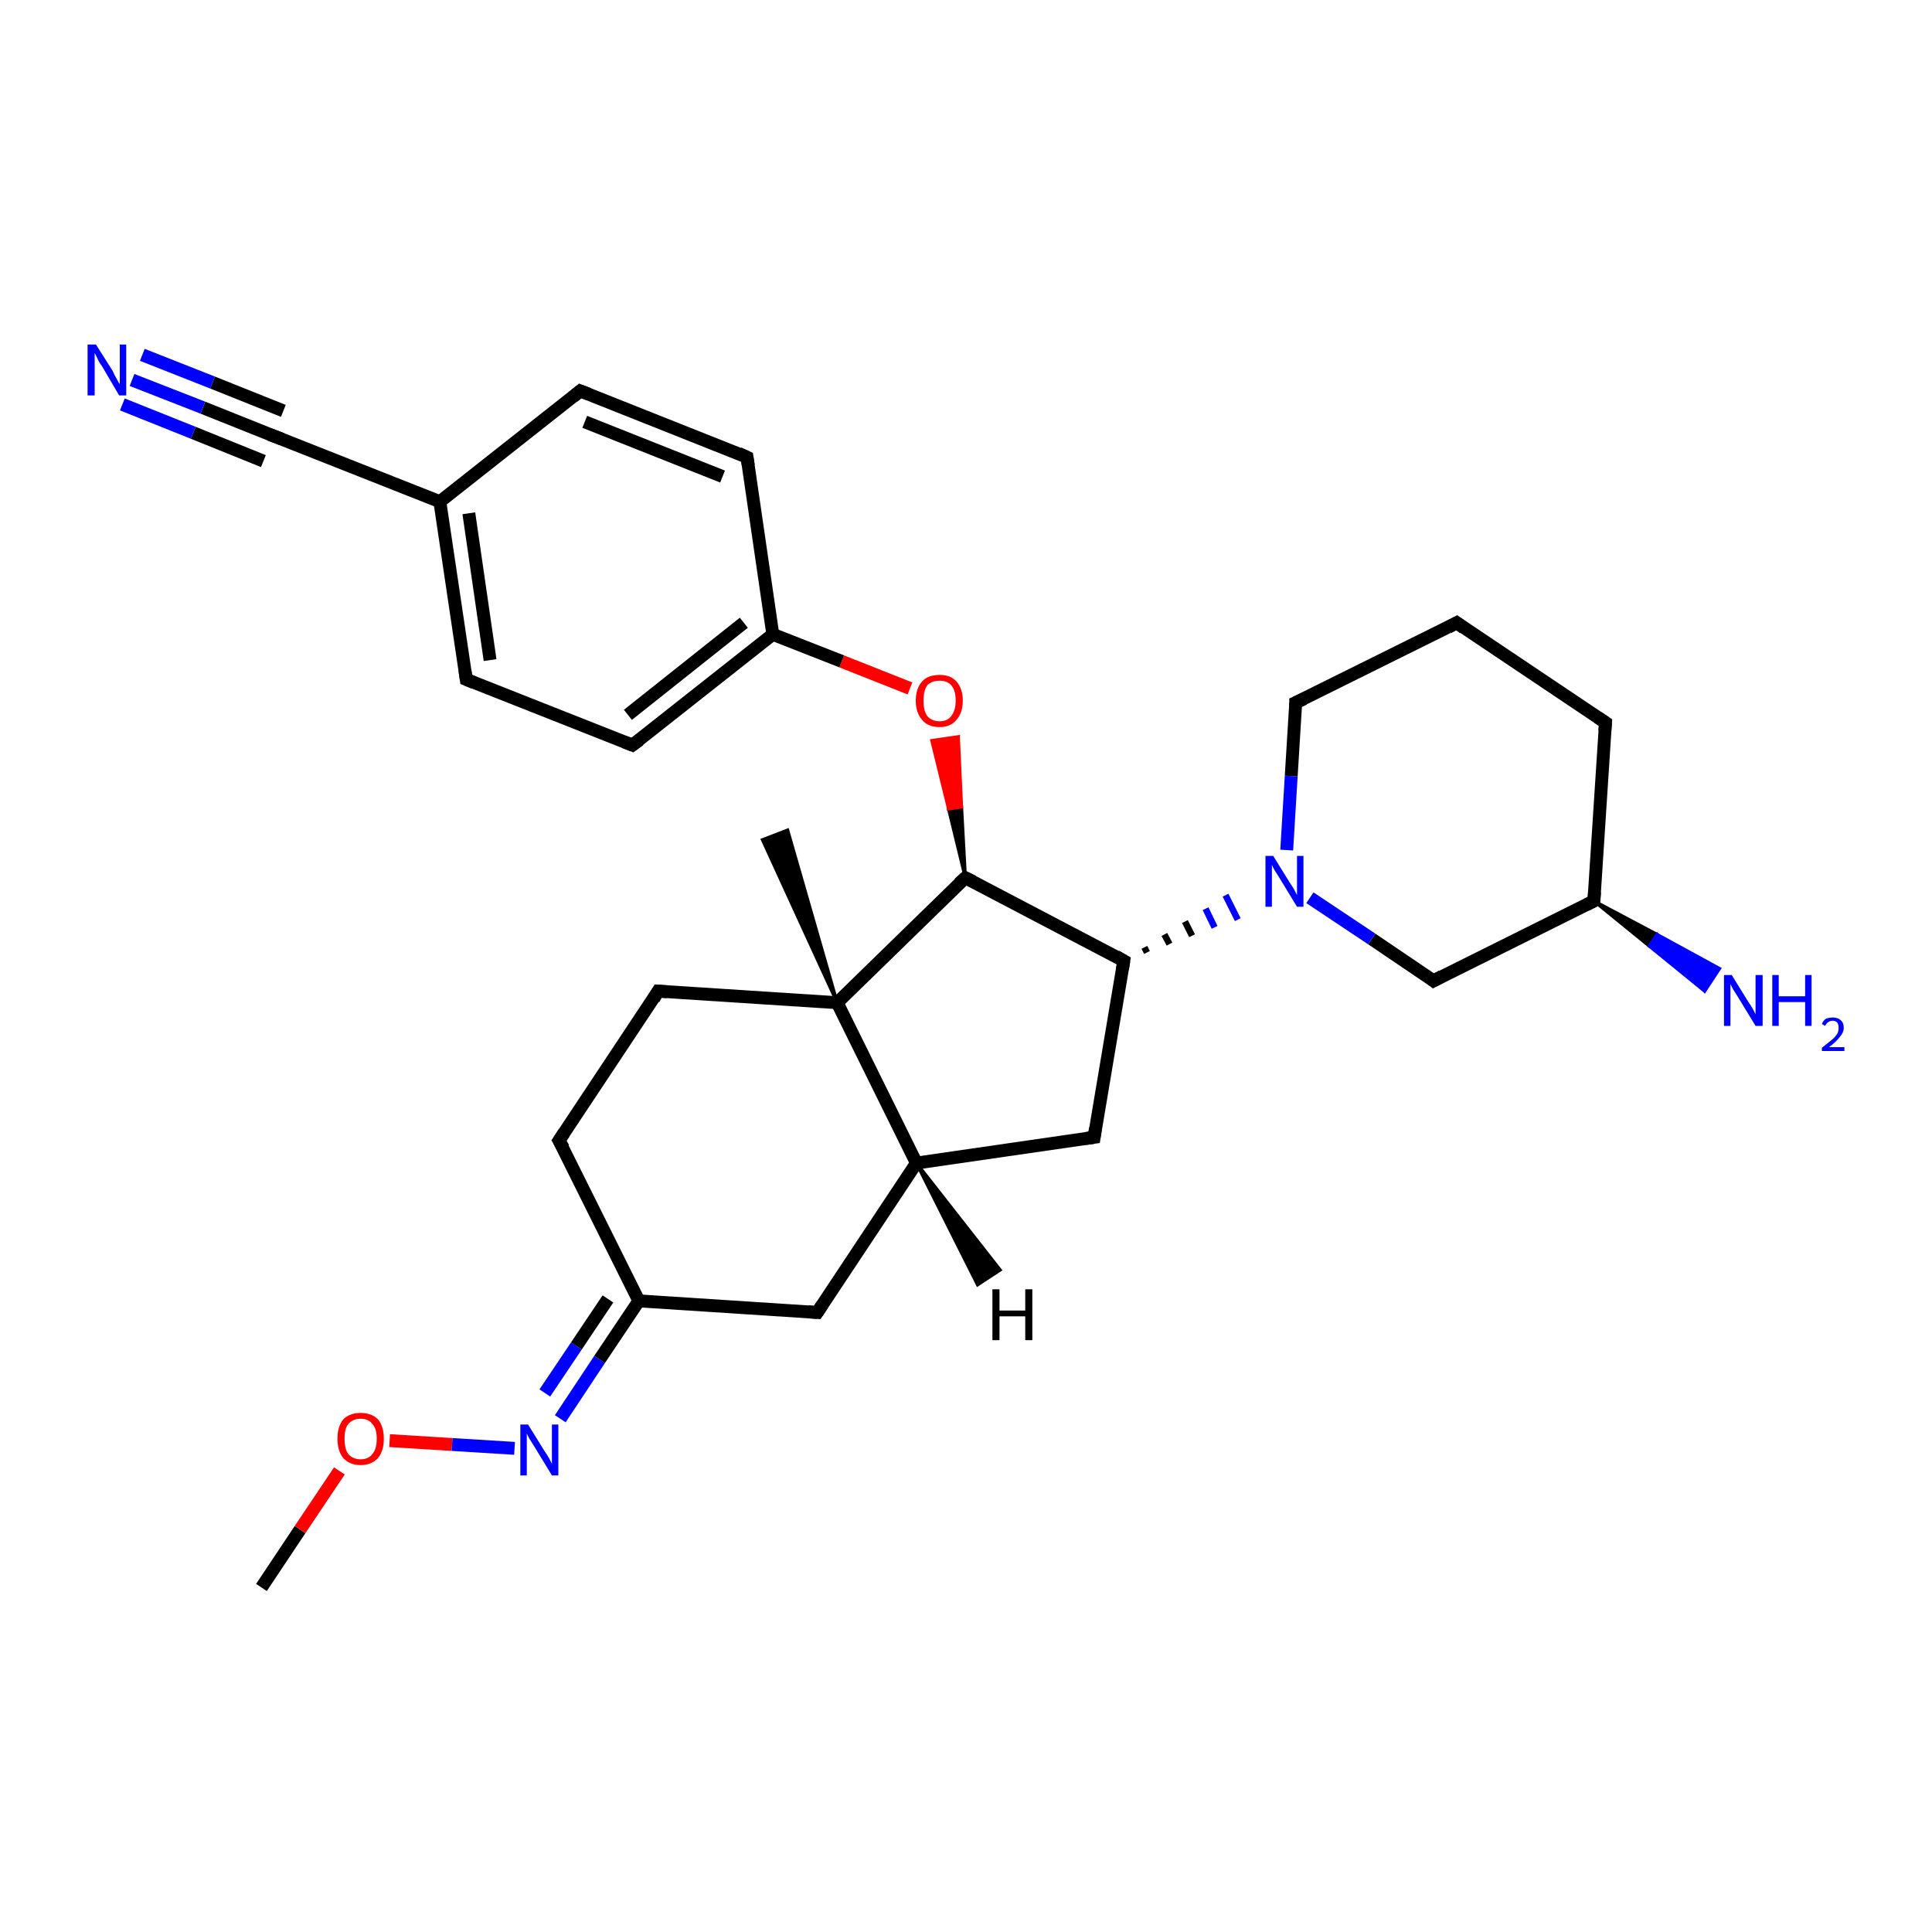 <?xml version='1.0' encoding='iso-8859-1'?>
<svg version='1.1' baseProfile='full'
              xmlns='http://www.w3.org/2000/svg'
                      xmlns:rdkit='http://www.rdkit.org/xml'
                      xmlns:xlink='http://www.w3.org/1999/xlink'
                  xml:space='preserve'
width='300px' height='300px' viewBox='0 0 300 300'>
<!-- END OF HEADER -->
<rect style='opacity:1.0;fill:#FFFFFF;stroke:none' width='300.0' height='300.0' x='0.0' y='0.0'> </rect>
<path class='bond-0 atom-0 atom-1' d='M 40.6,246.5 L 46.6,237.5' style='fill:none;fill-rule:evenodd;stroke:#000000;stroke-width:2.0px;stroke-linecap:butt;stroke-linejoin:miter;stroke-opacity:1' />
<path class='bond-0 atom-0 atom-1' d='M 46.6,237.5 L 52.7,228.4' style='fill:none;fill-rule:evenodd;stroke:#FF0000;stroke-width:2.0px;stroke-linecap:butt;stroke-linejoin:miter;stroke-opacity:1' />
<path class='bond-1 atom-1 atom-2' d='M 60.5,223.7 L 70.2,224.3' style='fill:none;fill-rule:evenodd;stroke:#FF0000;stroke-width:2.0px;stroke-linecap:butt;stroke-linejoin:miter;stroke-opacity:1' />
<path class='bond-1 atom-1 atom-2' d='M 70.2,224.3 L 79.9,224.9' style='fill:none;fill-rule:evenodd;stroke:#0000FF;stroke-width:2.0px;stroke-linecap:butt;stroke-linejoin:miter;stroke-opacity:1' />
<path class='bond-2 atom-2 atom-3' d='M 87.0,220.3 L 93.1,211.1' style='fill:none;fill-rule:evenodd;stroke:#0000FF;stroke-width:2.0px;stroke-linecap:butt;stroke-linejoin:miter;stroke-opacity:1' />
<path class='bond-2 atom-2 atom-3' d='M 93.1,211.1 L 99.2,202.0' style='fill:none;fill-rule:evenodd;stroke:#000000;stroke-width:2.0px;stroke-linecap:butt;stroke-linejoin:miter;stroke-opacity:1' />
<path class='bond-2 atom-2 atom-3' d='M 84.6,216.3 L 89.5,209.0' style='fill:none;fill-rule:evenodd;stroke:#0000FF;stroke-width:2.0px;stroke-linecap:butt;stroke-linejoin:miter;stroke-opacity:1' />
<path class='bond-2 atom-2 atom-3' d='M 89.5,209.0 L 94.4,201.7' style='fill:none;fill-rule:evenodd;stroke:#000000;stroke-width:2.0px;stroke-linecap:butt;stroke-linejoin:miter;stroke-opacity:1' />
<path class='bond-3 atom-3 atom-4' d='M 99.2,202.0 L 86.8,177.1' style='fill:none;fill-rule:evenodd;stroke:#000000;stroke-width:2.0px;stroke-linecap:butt;stroke-linejoin:miter;stroke-opacity:1' />
<path class='bond-4 atom-4 atom-5' d='M 86.8,177.1 L 102.2,153.9' style='fill:none;fill-rule:evenodd;stroke:#000000;stroke-width:2.0px;stroke-linecap:butt;stroke-linejoin:miter;stroke-opacity:1' />
<path class='bond-5 atom-5 atom-6' d='M 102.2,153.9 L 130.0,155.7' style='fill:none;fill-rule:evenodd;stroke:#000000;stroke-width:2.0px;stroke-linecap:butt;stroke-linejoin:miter;stroke-opacity:1' />
<path class='bond-6 atom-6 atom-7' d='M 130.0,155.7 L 118.4,130.4 L 122.3,128.9 Z' style='fill:#000000;fill-rule:evenodd;fill-opacity:1;stroke:#000000;stroke-width:0.5px;stroke-linecap:butt;stroke-linejoin:miter;stroke-opacity:1;' />
<path class='bond-7 atom-6 atom-8' d='M 130.0,155.7 L 142.3,180.6' style='fill:none;fill-rule:evenodd;stroke:#000000;stroke-width:2.0px;stroke-linecap:butt;stroke-linejoin:miter;stroke-opacity:1' />
<path class='bond-8 atom-8 atom-9' d='M 142.3,180.6 L 169.9,176.6' style='fill:none;fill-rule:evenodd;stroke:#000000;stroke-width:2.0px;stroke-linecap:butt;stroke-linejoin:miter;stroke-opacity:1' />
<path class='bond-9 atom-9 atom-10' d='M 169.9,176.6 L 174.5,149.2' style='fill:none;fill-rule:evenodd;stroke:#000000;stroke-width:2.0px;stroke-linecap:butt;stroke-linejoin:miter;stroke-opacity:1' />
<path class='bond-10 atom-10 atom-11' d='M 174.5,149.2 L 149.9,136.3' style='fill:none;fill-rule:evenodd;stroke:#000000;stroke-width:2.0px;stroke-linecap:butt;stroke-linejoin:miter;stroke-opacity:1' />
<path class='bond-11 atom-11 atom-12' d='M 149.9,136.3 L 147.3,125.6 L 149.3,125.3 Z' style='fill:#000000;fill-rule:evenodd;fill-opacity:1;stroke:#000000;stroke-width:0.5px;stroke-linecap:butt;stroke-linejoin:miter;stroke-opacity:1;' />
<path class='bond-11 atom-11 atom-12' d='M 147.3,125.6 L 148.8,114.4 L 144.7,115.0 Z' style='fill:#FF0000;fill-rule:evenodd;fill-opacity:1;stroke:#FF0000;stroke-width:0.5px;stroke-linecap:butt;stroke-linejoin:miter;stroke-opacity:1;' />
<path class='bond-11 atom-11 atom-12' d='M 147.3,125.6 L 149.3,125.3 L 148.8,114.4 Z' style='fill:#FF0000;fill-rule:evenodd;fill-opacity:1;stroke:#FF0000;stroke-width:0.5px;stroke-linecap:butt;stroke-linejoin:miter;stroke-opacity:1;' />
<path class='bond-12 atom-12 atom-13' d='M 141.3,106.9 L 130.7,102.7' style='fill:none;fill-rule:evenodd;stroke:#FF0000;stroke-width:2.0px;stroke-linecap:butt;stroke-linejoin:miter;stroke-opacity:1' />
<path class='bond-12 atom-12 atom-13' d='M 130.7,102.7 L 120.0,98.5' style='fill:none;fill-rule:evenodd;stroke:#000000;stroke-width:2.0px;stroke-linecap:butt;stroke-linejoin:miter;stroke-opacity:1' />
<path class='bond-13 atom-13 atom-14' d='M 120.0,98.5 L 98.2,115.7' style='fill:none;fill-rule:evenodd;stroke:#000000;stroke-width:2.0px;stroke-linecap:butt;stroke-linejoin:miter;stroke-opacity:1' />
<path class='bond-13 atom-13 atom-14' d='M 115.5,96.7 L 97.5,111.0' style='fill:none;fill-rule:evenodd;stroke:#000000;stroke-width:2.0px;stroke-linecap:butt;stroke-linejoin:miter;stroke-opacity:1' />
<path class='bond-14 atom-14 atom-15' d='M 98.2,115.7 L 72.4,105.5' style='fill:none;fill-rule:evenodd;stroke:#000000;stroke-width:2.0px;stroke-linecap:butt;stroke-linejoin:miter;stroke-opacity:1' />
<path class='bond-15 atom-15 atom-16' d='M 72.4,105.5 L 68.3,77.9' style='fill:none;fill-rule:evenodd;stroke:#000000;stroke-width:2.0px;stroke-linecap:butt;stroke-linejoin:miter;stroke-opacity:1' />
<path class='bond-15 atom-15 atom-16' d='M 76.1,102.5 L 72.8,79.7' style='fill:none;fill-rule:evenodd;stroke:#000000;stroke-width:2.0px;stroke-linecap:butt;stroke-linejoin:miter;stroke-opacity:1' />
<path class='bond-16 atom-16 atom-17' d='M 68.3,77.9 L 90.1,60.7' style='fill:none;fill-rule:evenodd;stroke:#000000;stroke-width:2.0px;stroke-linecap:butt;stroke-linejoin:miter;stroke-opacity:1' />
<path class='bond-17 atom-17 atom-18' d='M 90.1,60.7 L 116.0,71.0' style='fill:none;fill-rule:evenodd;stroke:#000000;stroke-width:2.0px;stroke-linecap:butt;stroke-linejoin:miter;stroke-opacity:1' />
<path class='bond-17 atom-17 atom-18' d='M 90.8,65.5 L 112.2,74.0' style='fill:none;fill-rule:evenodd;stroke:#000000;stroke-width:2.0px;stroke-linecap:butt;stroke-linejoin:miter;stroke-opacity:1' />
<path class='bond-18 atom-16 atom-19' d='M 68.3,77.9 L 42.5,67.7' style='fill:none;fill-rule:evenodd;stroke:#000000;stroke-width:2.0px;stroke-linecap:butt;stroke-linejoin:miter;stroke-opacity:1' />
<path class='bond-19 atom-19 atom-20' d='M 42.5,67.7 L 31.5,63.3' style='fill:none;fill-rule:evenodd;stroke:#000000;stroke-width:2.0px;stroke-linecap:butt;stroke-linejoin:miter;stroke-opacity:1' />
<path class='bond-19 atom-19 atom-20' d='M 31.5,63.3 L 20.5,59.0' style='fill:none;fill-rule:evenodd;stroke:#0000FF;stroke-width:2.0px;stroke-linecap:butt;stroke-linejoin:miter;stroke-opacity:1' />
<path class='bond-19 atom-19 atom-20' d='M 40.9,71.6 L 30.0,67.2' style='fill:none;fill-rule:evenodd;stroke:#000000;stroke-width:2.0px;stroke-linecap:butt;stroke-linejoin:miter;stroke-opacity:1' />
<path class='bond-19 atom-19 atom-20' d='M 30.0,67.2 L 19.0,62.8' style='fill:none;fill-rule:evenodd;stroke:#0000FF;stroke-width:2.0px;stroke-linecap:butt;stroke-linejoin:miter;stroke-opacity:1' />
<path class='bond-19 atom-19 atom-20' d='M 44.0,63.8 L 33.0,59.4' style='fill:none;fill-rule:evenodd;stroke:#000000;stroke-width:2.0px;stroke-linecap:butt;stroke-linejoin:miter;stroke-opacity:1' />
<path class='bond-19 atom-19 atom-20' d='M 33.0,59.4 L 22.1,55.1' style='fill:none;fill-rule:evenodd;stroke:#0000FF;stroke-width:2.0px;stroke-linecap:butt;stroke-linejoin:miter;stroke-opacity:1' />
<path class='bond-20 atom-10 atom-21' d='M 178.1,147.9 L 177.7,147.1' style='fill:none;fill-rule:evenodd;stroke:#000000;stroke-width:1.0px;stroke-linecap:butt;stroke-linejoin:miter;stroke-opacity:1' />
<path class='bond-20 atom-10 atom-21' d='M 181.6,146.6 L 180.8,145.1' style='fill:none;fill-rule:evenodd;stroke:#000000;stroke-width:1.0px;stroke-linecap:butt;stroke-linejoin:miter;stroke-opacity:1' />
<path class='bond-20 atom-10 atom-21' d='M 185.1,145.3 L 184.0,143.1' style='fill:none;fill-rule:evenodd;stroke:#000000;stroke-width:1.0px;stroke-linecap:butt;stroke-linejoin:miter;stroke-opacity:1' />
<path class='bond-20 atom-10 atom-21' d='M 188.6,144.0 L 187.2,141.1' style='fill:none;fill-rule:evenodd;stroke:#0000FF;stroke-width:1.0px;stroke-linecap:butt;stroke-linejoin:miter;stroke-opacity:1' />
<path class='bond-20 atom-10 atom-21' d='M 192.2,142.8 L 190.3,139.0' style='fill:none;fill-rule:evenodd;stroke:#0000FF;stroke-width:1.0px;stroke-linecap:butt;stroke-linejoin:miter;stroke-opacity:1' />
<path class='bond-21 atom-21 atom-22' d='M 199.8,132.0 L 200.5,120.5' style='fill:none;fill-rule:evenodd;stroke:#0000FF;stroke-width:2.0px;stroke-linecap:butt;stroke-linejoin:miter;stroke-opacity:1' />
<path class='bond-21 atom-21 atom-22' d='M 200.5,120.5 L 201.2,109.1' style='fill:none;fill-rule:evenodd;stroke:#000000;stroke-width:2.0px;stroke-linecap:butt;stroke-linejoin:miter;stroke-opacity:1' />
<path class='bond-22 atom-22 atom-23' d='M 201.2,109.1 L 226.2,96.7' style='fill:none;fill-rule:evenodd;stroke:#000000;stroke-width:2.0px;stroke-linecap:butt;stroke-linejoin:miter;stroke-opacity:1' />
<path class='bond-23 atom-23 atom-24' d='M 226.2,96.7 L 249.3,112.2' style='fill:none;fill-rule:evenodd;stroke:#000000;stroke-width:2.0px;stroke-linecap:butt;stroke-linejoin:miter;stroke-opacity:1' />
<path class='bond-24 atom-24 atom-25' d='M 249.3,112.2 L 247.5,139.9' style='fill:none;fill-rule:evenodd;stroke:#000000;stroke-width:2.0px;stroke-linecap:butt;stroke-linejoin:miter;stroke-opacity:1' />
<path class='bond-25 atom-25 atom-26' d='M 247.5,139.9 L 257.3,145.1 L 256.1,146.9 Z' style='fill:#000000;fill-rule:evenodd;fill-opacity:1;stroke:#000000;stroke-width:0.5px;stroke-linecap:butt;stroke-linejoin:miter;stroke-opacity:1;' />
<path class='bond-25 atom-25 atom-26' d='M 257.3,145.1 L 264.7,153.9 L 267.0,150.4 Z' style='fill:#0000FF;fill-rule:evenodd;fill-opacity:1;stroke:#0000FF;stroke-width:0.5px;stroke-linecap:butt;stroke-linejoin:miter;stroke-opacity:1;' />
<path class='bond-25 atom-25 atom-26' d='M 257.3,145.1 L 256.1,146.9 L 264.7,153.9 Z' style='fill:#0000FF;fill-rule:evenodd;fill-opacity:1;stroke:#0000FF;stroke-width:0.5px;stroke-linecap:butt;stroke-linejoin:miter;stroke-opacity:1;' />
<path class='bond-26 atom-25 atom-27' d='M 247.5,139.9 L 222.6,152.3' style='fill:none;fill-rule:evenodd;stroke:#000000;stroke-width:2.0px;stroke-linecap:butt;stroke-linejoin:miter;stroke-opacity:1' />
<path class='bond-27 atom-8 atom-28' d='M 142.3,180.6 L 126.9,203.8' style='fill:none;fill-rule:evenodd;stroke:#000000;stroke-width:2.0px;stroke-linecap:butt;stroke-linejoin:miter;stroke-opacity:1' />
<path class='bond-28 atom-28 atom-3' d='M 126.9,203.8 L 99.2,202.0' style='fill:none;fill-rule:evenodd;stroke:#000000;stroke-width:2.0px;stroke-linecap:butt;stroke-linejoin:miter;stroke-opacity:1' />
<path class='bond-29 atom-11 atom-6' d='M 149.9,136.3 L 130.0,155.7' style='fill:none;fill-rule:evenodd;stroke:#000000;stroke-width:2.0px;stroke-linecap:butt;stroke-linejoin:miter;stroke-opacity:1' />
<path class='bond-30 atom-18 atom-13' d='M 116.0,71.0 L 120.0,98.5' style='fill:none;fill-rule:evenodd;stroke:#000000;stroke-width:2.0px;stroke-linecap:butt;stroke-linejoin:miter;stroke-opacity:1' />
<path class='bond-31 atom-27 atom-21' d='M 222.6,152.3 L 213.0,145.8' style='fill:none;fill-rule:evenodd;stroke:#000000;stroke-width:2.0px;stroke-linecap:butt;stroke-linejoin:miter;stroke-opacity:1' />
<path class='bond-31 atom-27 atom-21' d='M 213.0,145.8 L 203.4,139.4' style='fill:none;fill-rule:evenodd;stroke:#0000FF;stroke-width:2.0px;stroke-linecap:butt;stroke-linejoin:miter;stroke-opacity:1' />
<path class='bond-32 atom-8 atom-29' d='M 142.3,180.6 L 155.3,197.2 L 151.8,199.5 Z' style='fill:#000000;fill-rule:evenodd;fill-opacity:1;stroke:#000000;stroke-width:0.5px;stroke-linecap:butt;stroke-linejoin:miter;stroke-opacity:1;' />
<path d='M 87.5,178.3 L 86.8,177.1 L 87.6,175.9' style='fill:none;stroke:#000000;stroke-width:2.0px;stroke-linecap:butt;stroke-linejoin:miter;stroke-opacity:1;' />
<path d='M 101.5,155.1 L 102.2,153.9 L 103.6,154.0' style='fill:none;stroke:#000000;stroke-width:2.0px;stroke-linecap:butt;stroke-linejoin:miter;stroke-opacity:1;' />
<path d='M 168.5,176.8 L 169.9,176.6 L 170.1,175.2' style='fill:none;stroke:#000000;stroke-width:2.0px;stroke-linecap:butt;stroke-linejoin:miter;stroke-opacity:1;' />
<path d='M 174.3,150.5 L 174.5,149.2 L 173.3,148.5' style='fill:none;stroke:#000000;stroke-width:2.0px;stroke-linecap:butt;stroke-linejoin:miter;stroke-opacity:1;' />
<path d='M 151.1,136.9 L 149.9,136.3 L 148.9,137.2' style='fill:none;stroke:#000000;stroke-width:2.0px;stroke-linecap:butt;stroke-linejoin:miter;stroke-opacity:1;' />
<path d='M 99.3,114.9 L 98.2,115.7 L 96.9,115.2' style='fill:none;stroke:#000000;stroke-width:2.0px;stroke-linecap:butt;stroke-linejoin:miter;stroke-opacity:1;' />
<path d='M 73.6,106.0 L 72.4,105.5 L 72.2,104.1' style='fill:none;stroke:#000000;stroke-width:2.0px;stroke-linecap:butt;stroke-linejoin:miter;stroke-opacity:1;' />
<path d='M 89.0,61.6 L 90.1,60.7 L 91.4,61.2' style='fill:none;stroke:#000000;stroke-width:2.0px;stroke-linecap:butt;stroke-linejoin:miter;stroke-opacity:1;' />
<path d='M 114.7,70.4 L 116.0,71.0 L 116.2,72.3' style='fill:none;stroke:#000000;stroke-width:2.0px;stroke-linecap:butt;stroke-linejoin:miter;stroke-opacity:1;' />
<path d='M 43.8,68.2 L 42.5,67.7 L 41.9,67.5' style='fill:none;stroke:#000000;stroke-width:2.0px;stroke-linecap:butt;stroke-linejoin:miter;stroke-opacity:1;' />
<path d='M 201.2,109.7 L 201.2,109.1 L 202.5,108.5' style='fill:none;stroke:#000000;stroke-width:2.0px;stroke-linecap:butt;stroke-linejoin:miter;stroke-opacity:1;' />
<path d='M 224.9,97.4 L 226.2,96.7 L 227.3,97.5' style='fill:none;stroke:#000000;stroke-width:2.0px;stroke-linecap:butt;stroke-linejoin:miter;stroke-opacity:1;' />
<path d='M 248.1,111.4 L 249.3,112.2 L 249.2,113.5' style='fill:none;stroke:#000000;stroke-width:2.0px;stroke-linecap:butt;stroke-linejoin:miter;stroke-opacity:1;' />
<path d='M 247.6,138.5 L 247.5,139.9 L 246.3,140.5' style='fill:none;stroke:#000000;stroke-width:2.0px;stroke-linecap:butt;stroke-linejoin:miter;stroke-opacity:1;' />
<path d='M 223.9,151.6 L 222.6,152.3 L 222.1,151.9' style='fill:none;stroke:#000000;stroke-width:2.0px;stroke-linecap:butt;stroke-linejoin:miter;stroke-opacity:1;' />
<path d='M 127.7,202.6 L 126.9,203.8 L 125.5,203.7' style='fill:none;stroke:#000000;stroke-width:2.0px;stroke-linecap:butt;stroke-linejoin:miter;stroke-opacity:1;' />
<path class='atom-1' d='M 52.4 223.4
Q 52.4 221.5, 53.3 220.4
Q 54.3 219.4, 56.0 219.4
Q 57.7 219.4, 58.7 220.4
Q 59.6 221.5, 59.6 223.4
Q 59.6 225.3, 58.7 226.4
Q 57.7 227.5, 56.0 227.5
Q 54.3 227.5, 53.3 226.4
Q 52.4 225.3, 52.4 223.4
M 56.0 226.6
Q 57.2 226.6, 57.8 225.8
Q 58.5 225.0, 58.5 223.4
Q 58.5 221.8, 57.8 221.1
Q 57.2 220.3, 56.0 220.3
Q 54.8 220.3, 54.1 221.1
Q 53.5 221.8, 53.5 223.4
Q 53.5 225.0, 54.1 225.8
Q 54.8 226.6, 56.0 226.6
' fill='#FF0000'/>
<path class='atom-2' d='M 82.0 221.2
L 84.6 225.4
Q 84.9 225.8, 85.3 226.5
Q 85.7 227.3, 85.7 227.3
L 85.7 221.2
L 86.7 221.2
L 86.7 229.1
L 85.7 229.1
L 82.9 224.5
Q 82.6 224.0, 82.2 223.4
Q 81.9 222.8, 81.8 222.6
L 81.8 229.1
L 80.8 229.1
L 80.8 221.2
L 82.0 221.2
' fill='#0000FF'/>
<path class='atom-12' d='M 142.2 108.8
Q 142.2 106.9, 143.2 105.8
Q 144.1 104.8, 145.9 104.8
Q 147.6 104.8, 148.5 105.8
Q 149.5 106.9, 149.5 108.8
Q 149.5 110.7, 148.5 111.8
Q 147.6 112.9, 145.9 112.9
Q 144.1 112.9, 143.2 111.8
Q 142.2 110.7, 142.2 108.8
M 145.9 112.0
Q 147.1 112.0, 147.7 111.2
Q 148.4 110.3, 148.4 108.8
Q 148.4 107.2, 147.7 106.4
Q 147.1 105.7, 145.9 105.7
Q 144.7 105.7, 144.0 106.4
Q 143.4 107.2, 143.4 108.8
Q 143.4 110.4, 144.0 111.2
Q 144.7 112.0, 145.9 112.0
' fill='#FF0000'/>
<path class='atom-20' d='M 14.9 53.5
L 17.5 57.6
Q 17.7 58.1, 18.1 58.8
Q 18.5 59.6, 18.6 59.6
L 18.6 53.5
L 19.6 53.5
L 19.6 61.4
L 18.5 61.4
L 15.8 56.8
Q 15.4 56.3, 15.1 55.6
Q 14.8 55.0, 14.7 54.8
L 14.7 61.4
L 13.6 61.4
L 13.6 53.5
L 14.9 53.5
' fill='#0000FF'/>
<path class='atom-21' d='M 197.7 132.9
L 200.3 137.1
Q 200.6 137.5, 201.0 138.2
Q 201.4 139.0, 201.4 139.0
L 201.4 132.9
L 202.4 132.9
L 202.4 140.8
L 201.4 140.8
L 198.6 136.2
Q 198.3 135.7, 197.9 135.1
Q 197.6 134.5, 197.5 134.3
L 197.5 140.8
L 196.5 140.8
L 196.5 132.9
L 197.7 132.9
' fill='#0000FF'/>
<path class='atom-26' d='M 268.9 151.4
L 271.5 155.6
Q 271.8 156.0, 272.2 156.7
Q 272.6 157.5, 272.6 157.5
L 272.6 151.4
L 273.7 151.4
L 273.7 159.3
L 272.6 159.3
L 269.8 154.7
Q 269.5 154.2, 269.1 153.6
Q 268.8 153.0, 268.7 152.8
L 268.7 159.3
L 267.7 159.3
L 267.7 151.4
L 268.9 151.4
' fill='#0000FF'/>
<path class='atom-26' d='M 275.2 151.4
L 276.2 151.4
L 276.2 154.7
L 280.3 154.7
L 280.3 151.4
L 281.3 151.4
L 281.3 159.3
L 280.3 159.3
L 280.3 155.6
L 276.2 155.6
L 276.2 159.3
L 275.2 159.3
L 275.2 151.4
' fill='#0000FF'/>
<path class='atom-26' d='M 282.9 159.0
Q 283.1 158.5, 283.5 158.2
Q 284.0 158.0, 284.6 158.0
Q 285.4 158.0, 285.8 158.4
Q 286.3 158.8, 286.3 159.6
Q 286.3 160.3, 285.7 161.0
Q 285.1 161.8, 284.0 162.6
L 286.4 162.6
L 286.4 163.2
L 282.9 163.2
L 282.9 162.7
Q 283.8 162.0, 284.4 161.5
Q 285.0 161.0, 285.3 160.5
Q 285.5 160.1, 285.5 159.6
Q 285.5 159.1, 285.3 158.8
Q 285.0 158.5, 284.6 158.5
Q 284.2 158.5, 283.9 158.7
Q 283.6 158.9, 283.4 159.3
L 282.9 159.0
' fill='#0000FF'/>
<path class='atom-29' d='M 154.1 200.2
L 155.2 200.2
L 155.2 203.5
L 159.2 203.5
L 159.2 200.2
L 160.3 200.2
L 160.3 208.1
L 159.2 208.1
L 159.2 204.4
L 155.2 204.4
L 155.2 208.1
L 154.1 208.1
L 154.1 200.2
' fill='#000000'/>
</svg>

